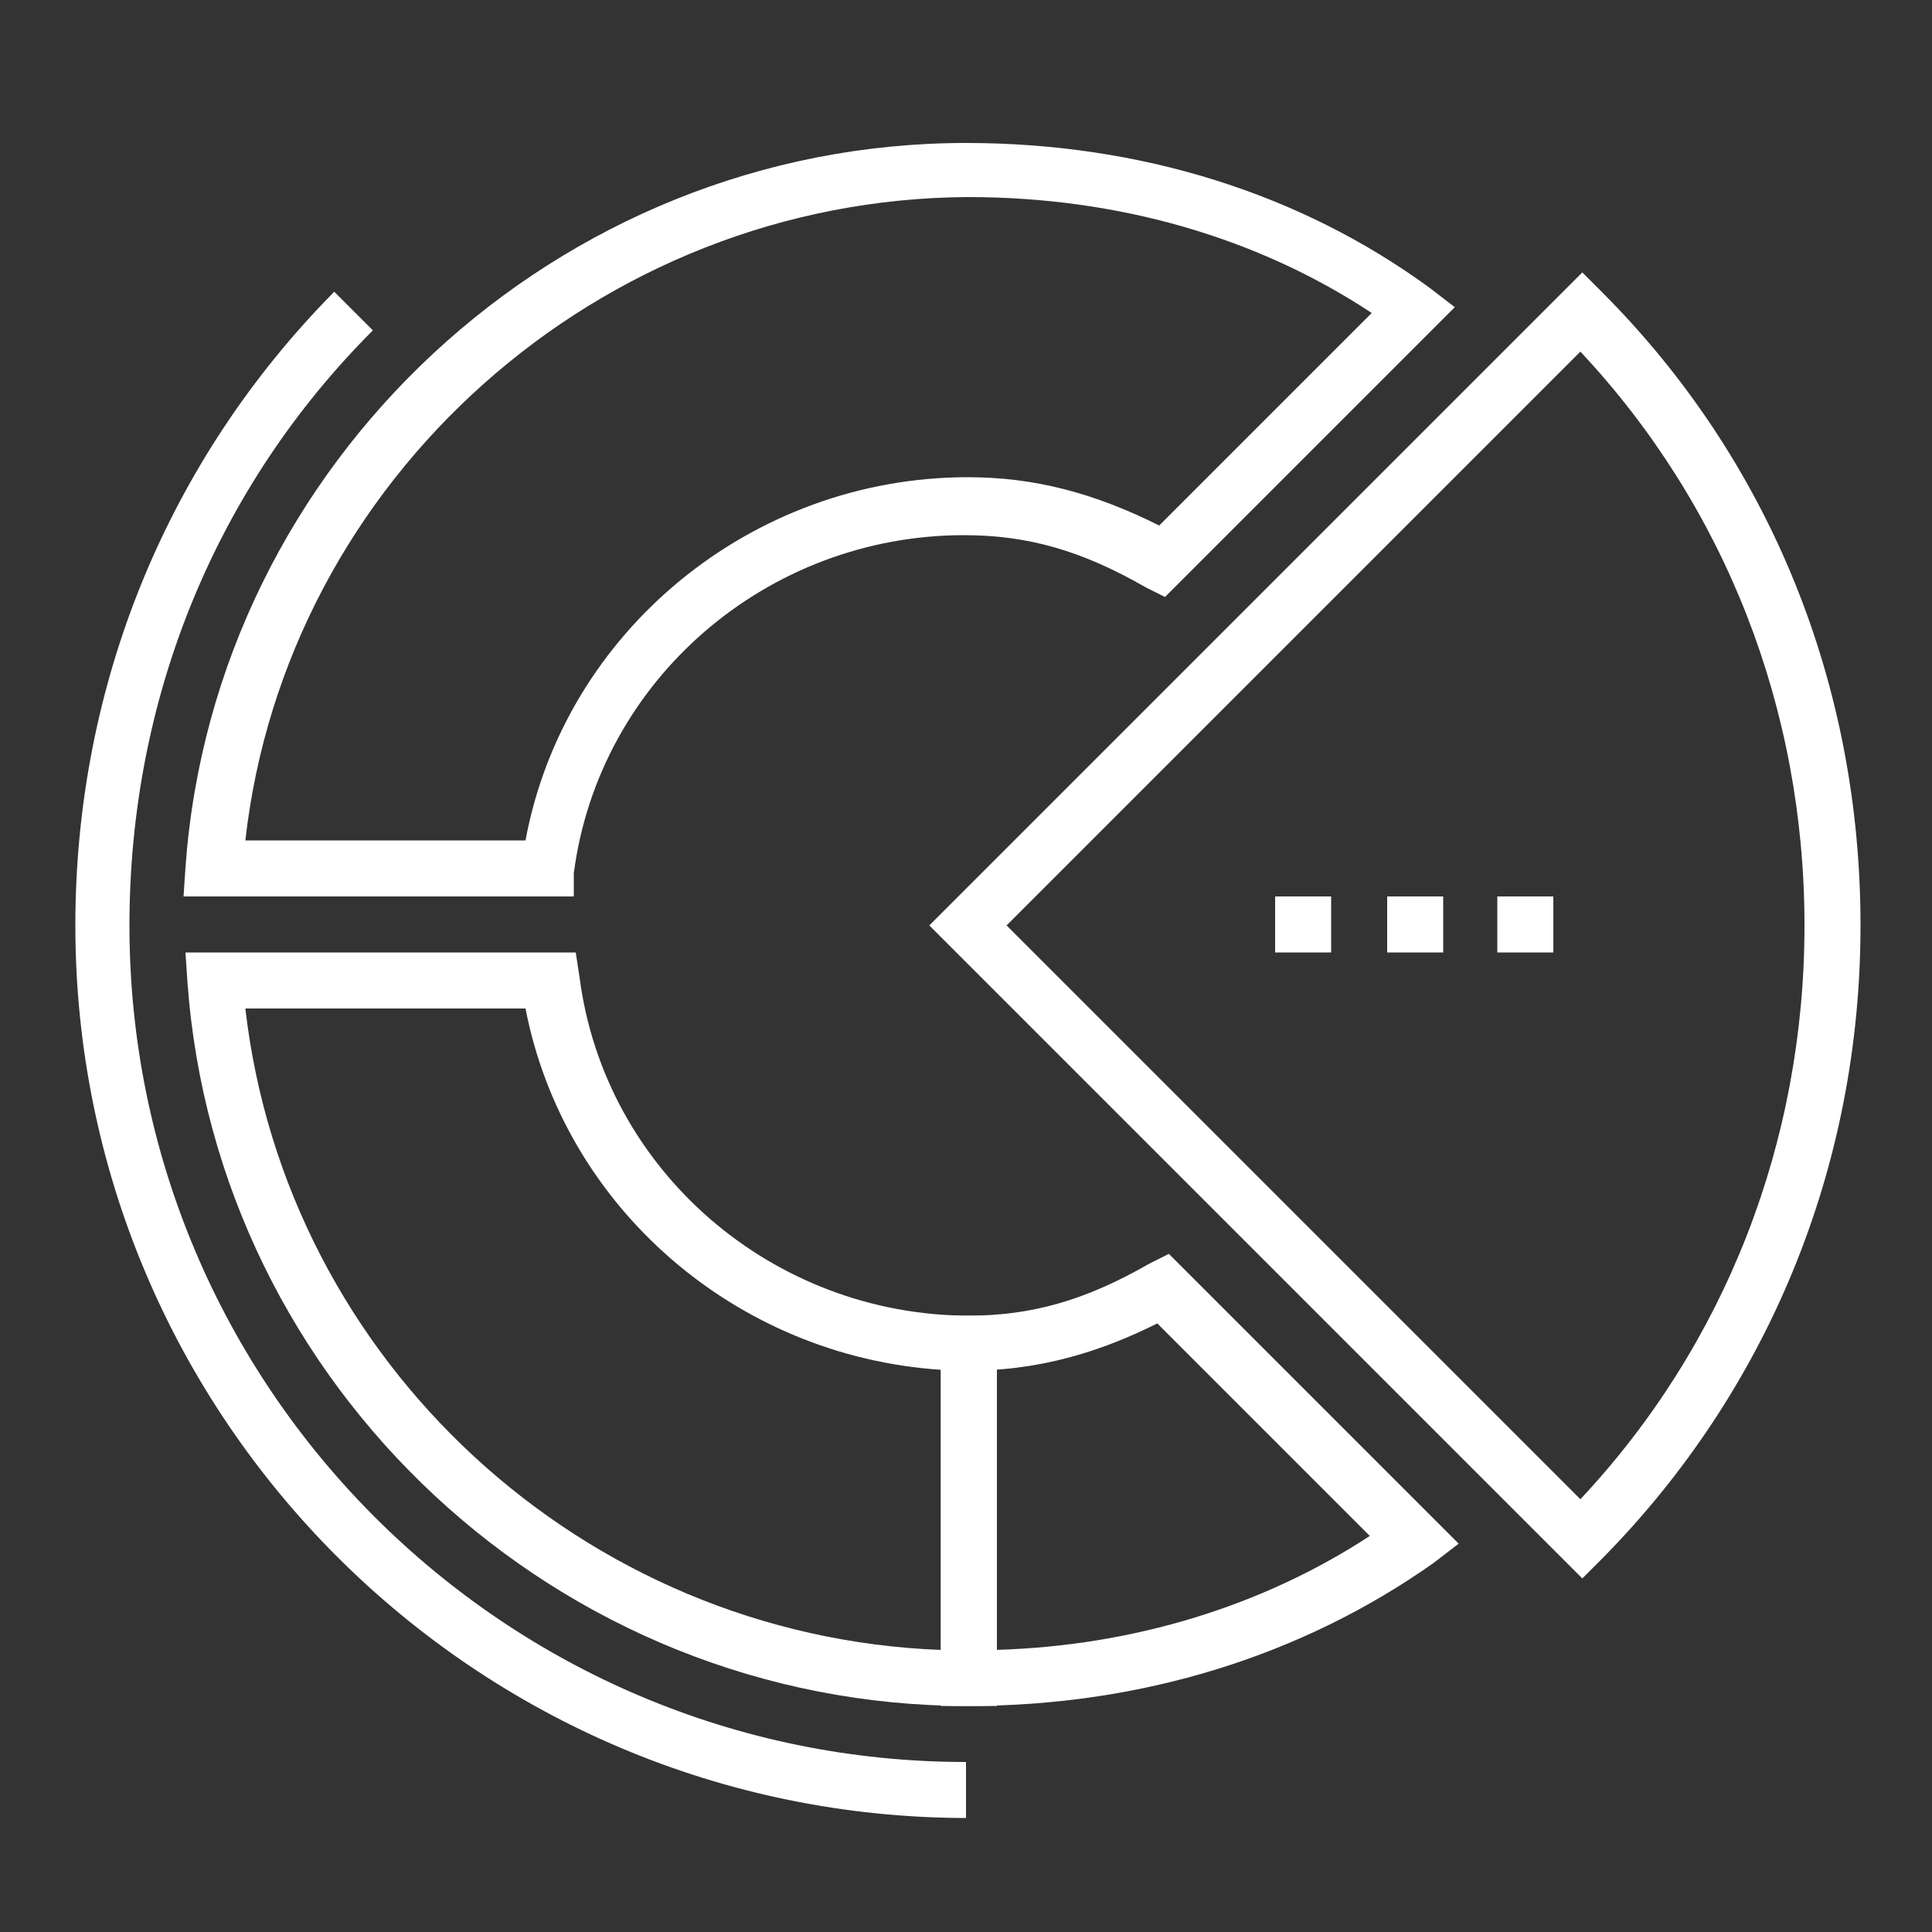 <?xml version="1.0" encoding="utf-8"?>
<!-- Generator: Adobe Illustrator 27.1.1, SVG Export Plug-In . SVG Version: 6.00 Build 0)  -->
<svg version="1.1" id="Calque_1" xmlns="http://www.w3.org/2000/svg" xmlns:xlink="http://www.w3.org/1999/xlink" x="0px" y="0px"
	 viewBox="0 0 100 100" style="enable-background:new 0 0 100 100;" xml:space="preserve">
<rect x="0" y="0" width="100" height="100" fill="#333333" stroke="none"/>
<style type="text/css">
	.st0{fill:#FFFFFF;}
</style>
<path class="st0" d="M50.1,94.1c-25.5,0-46.2-20.7-46.2-46.2c0-12.5,4.8-24.1,13.4-32.8l2,2c-8.1,8.1-12.6,19-12.6,30.8
	c0,23.9,19.4,43.3,43.3,43.3V94.1z"/>
<path class="st0" d="M81.9,81.7L48.1,47.9l33.8-33.8l1,1c8.7,8.7,13.4,20.3,13.4,32.8c0,12.5-4.8,24.1-13.4,32.8L81.9,81.7z
	 M52.1,47.9l29.7,29.7c7.5-8,11.6-18.5,11.6-29.7c0-11.2-4.1-21.7-11.6-29.7L52.1,47.9z"/>
<path class="st0" d="M29.7,46.4H9.5l0.1-1.5c1.5-21,19.3-37.5,40.4-37.5c9,0,17.3,2.6,24,7.5l1.3,1l-15,15l-1-0.5
	c-3.3-1.9-6.1-2.7-9.4-2.7c-10.2,0-18.9,7.5-20.2,17.5L29.7,46.4z M12.7,43.5h14.5c2-10.8,11.7-18.8,22.9-18.8
	c3.4,0,6.5,0.8,9.9,2.5l11-11c-5.9-3.9-13.1-6-20.9-6C31,10.3,14.8,24.8,12.7,43.5z"/>
<path class="st0" d="M51.5,88.3h-1.4c-21.2,0-38.9-16.5-40.4-37.5l-0.1-1.5h20.2l0.2,1.3c1.3,10,10,17.5,20.2,17.5h1.4V88.3z
	 M12.7,52.2c2.1,18.3,17.5,32.5,36,33.2V70.9c-10.6-0.7-19.5-8.4-21.5-18.7H12.7z"/>
<path class="st0" d="M50.1,88.3h-1.4V68.1h1.4c3.3,0,6.1-0.8,9.4-2.7l1-0.5l15,15l-1.3,1C67.4,85.7,59.1,88.3,50.1,88.3z M51.5,70.9
	v14.5c7.2-0.2,13.9-2.3,19.4-5.9l-11-11C57.1,69.9,54.4,70.7,51.5,70.9z"/>
<rect x="66" y="46.4" class="st0" width="2.9" height="2.9"/>
<rect x="71.8" y="46.4" class="st0" width="2.9" height="2.9"/>
<rect x="77.5" y="46.4" class="st0" width="2.9" height="2.9"/>
</svg>
